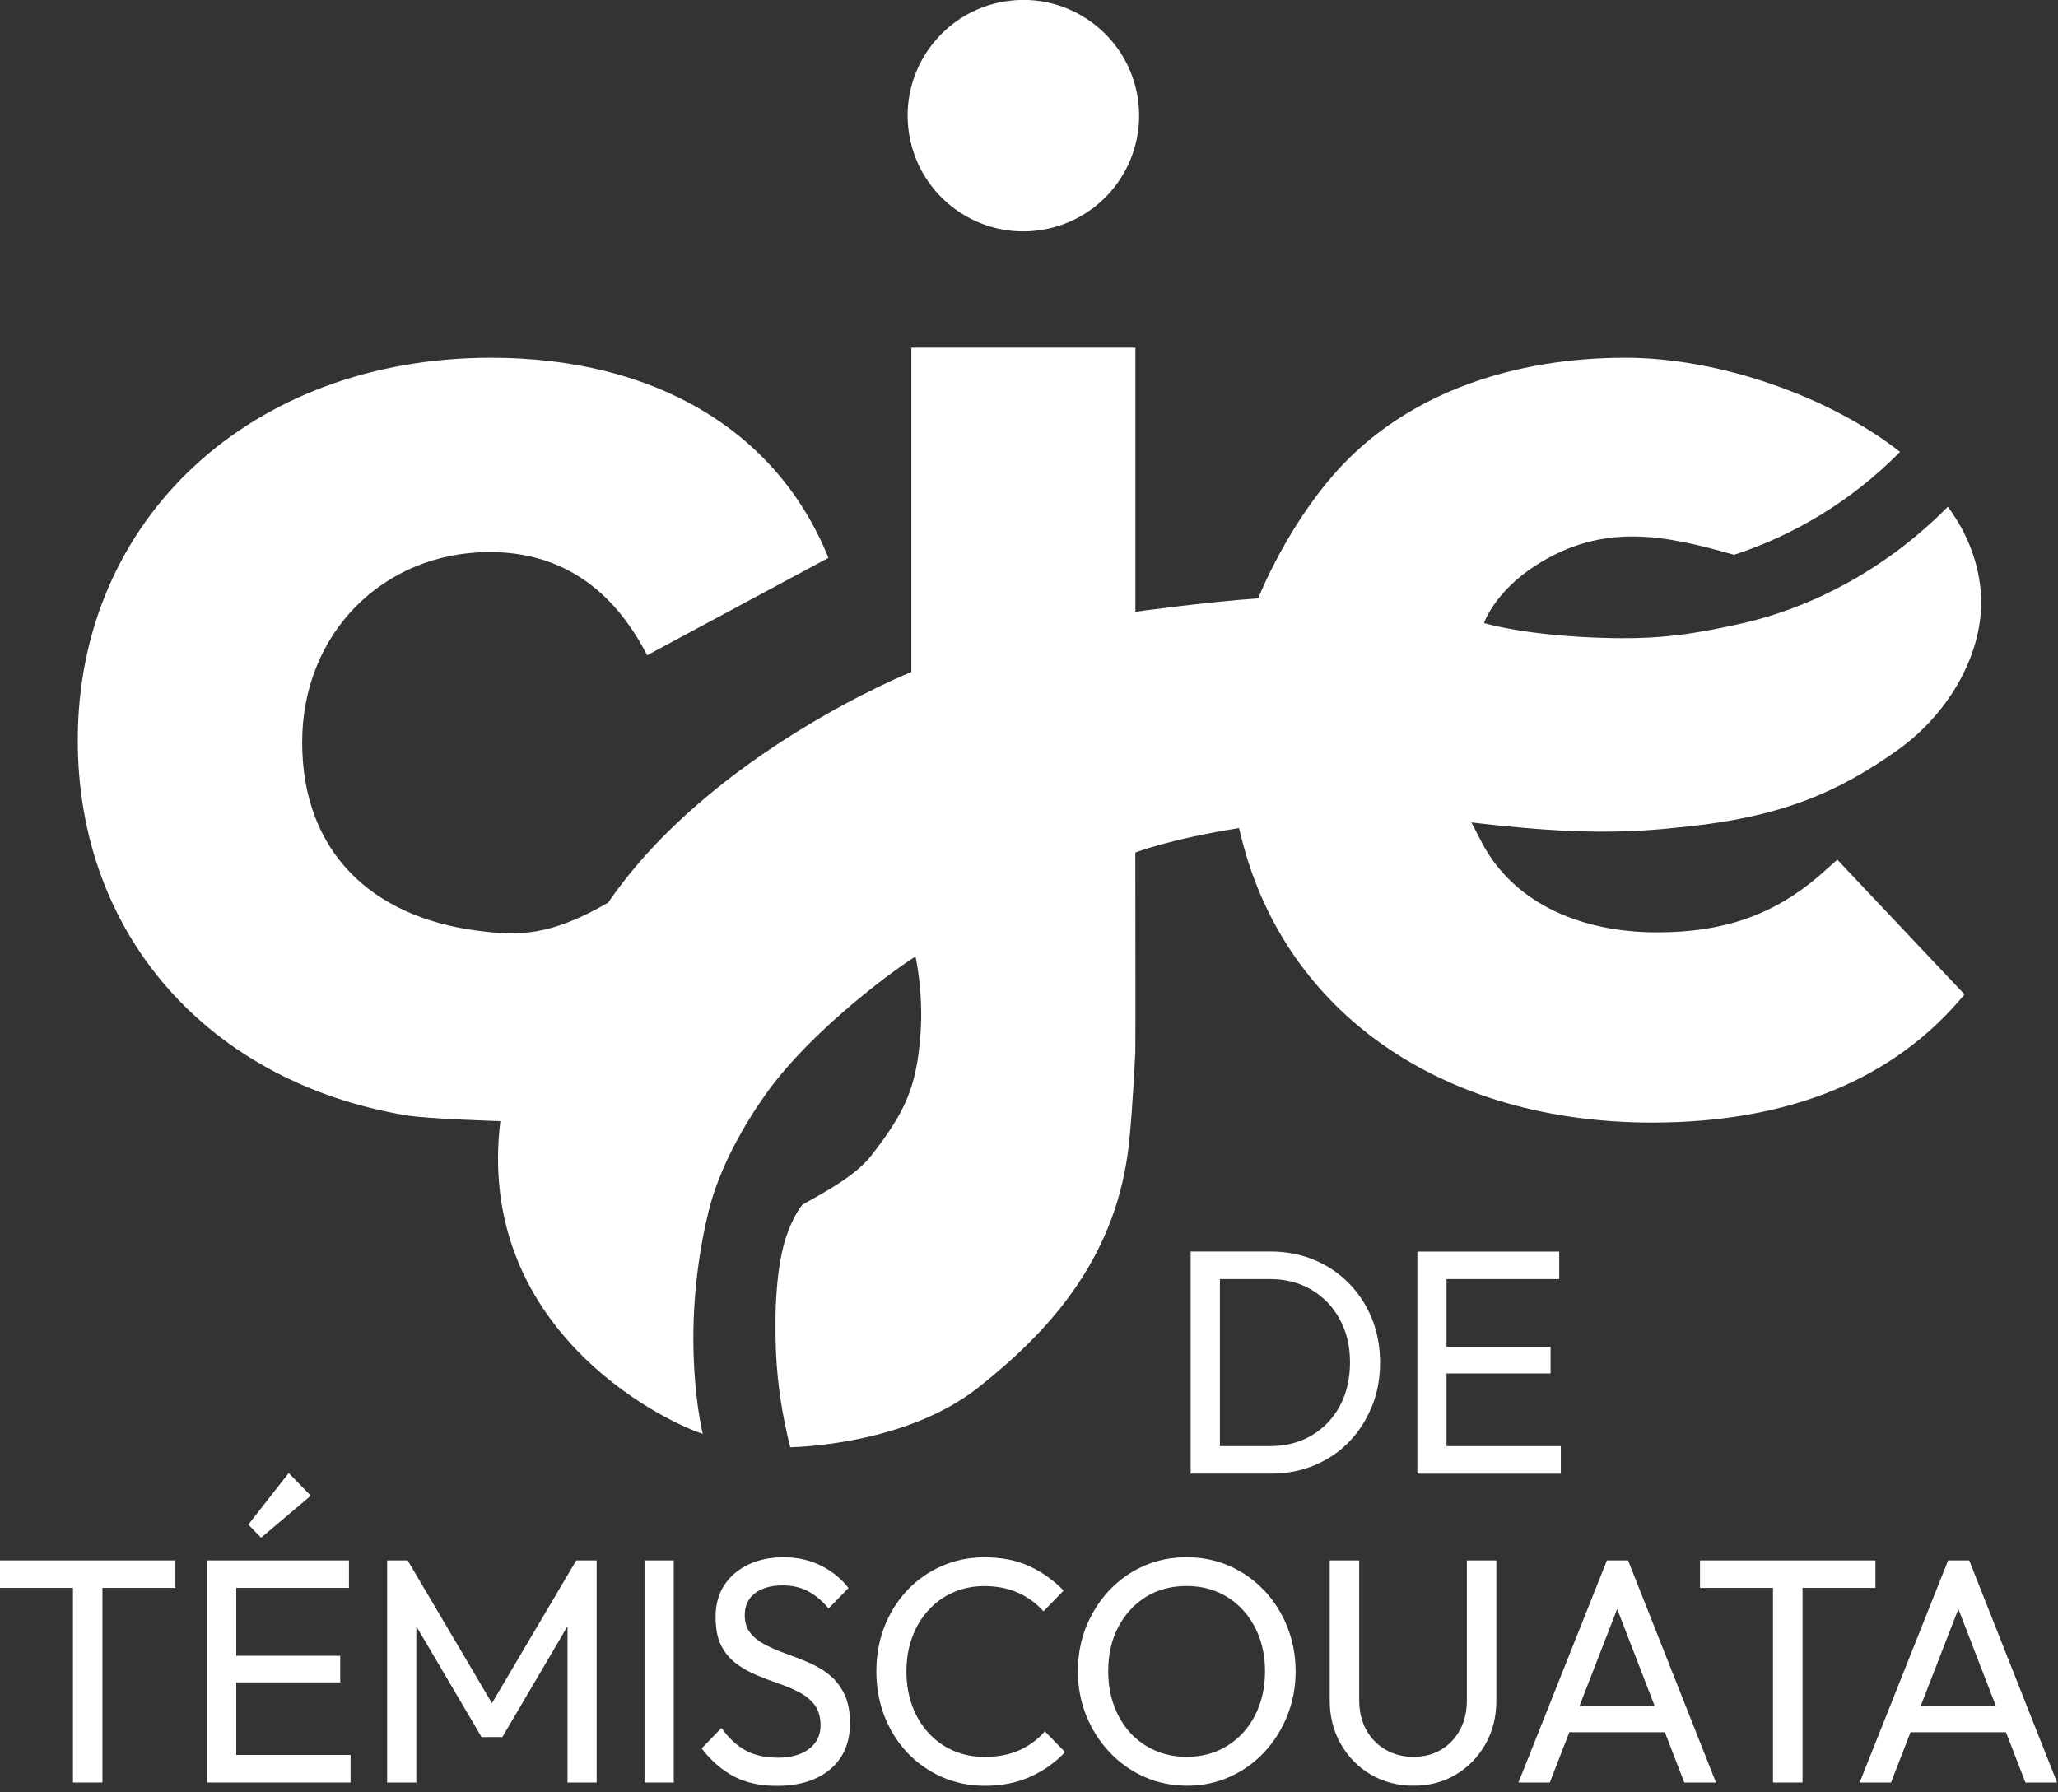 <svg xmlns="http://www.w3.org/2000/svg" width="271" height="236" viewBox="0 0 271 236" fill="none"><rect x="0" y="0" width="271" height="236" fill="#333333" stroke="none"/><g clip-path="url(#clip0_9211_20)"><path d="M180.65 185.24C181.37 183.46 181.73 181.53 181.73 179.45C181.73 177.37 181.37 175.4 180.65 173.63C179.93 171.86 178.92 170.32 177.62 168.99C176.33 167.67 174.8 166.64 173.04 165.91C171.28 165.18 169.37 164.81 167.3 164.81H156.79V194.06H167.38C169.42 194.06 171.33 193.7 173.08 192.96C174.84 192.23 176.36 191.2 177.64 189.88C178.92 188.56 179.92 187.01 180.64 185.22L180.65 185.24ZM172.72 189.03C171.13 189.97 169.29 190.44 167.22 190.44H160.64V168.44H167.22C169.29 168.44 171.12 168.91 172.7 169.85C174.28 170.79 175.52 172.08 176.42 173.73C177.32 175.38 177.77 177.26 177.77 179.4C177.77 181.54 177.33 183.47 176.44 185.13C175.55 186.79 174.31 188.09 172.72 189.03Z" fill="white"></path><path d="M205.32 168.44V164.82H186.64V194.07H205.53V190.44H190.48V180.87H204.18V177.38H190.48V168.44H205.32Z" fill="white"></path><path d="M0 209.11H9.61V234.74H13.49V209.11H23.1V205.49H0V209.11Z" fill="white"></path><path d="M34.38 202.5L40.92 196.97L38.02 193.98L32.7 200.77L34.38 202.5Z" fill="white"></path><path d="M31.11 221.55H44.8V218.05H31.11V209.11H45.95V205.49H27.27V234.74H46.16V231.11H31.11V221.55Z" fill="white"></path><path d="M64.781 224.29L53.681 205.49H50.98V234.74H54.821V214.16L63.41 228.75H66.15L74.731 214.16V234.74H78.57V205.49H75.88L64.781 224.29Z" fill="white"></path><path d="M88.72 205.49H84.87V234.74H88.72V205.49Z" fill="white"></path><path d="M109.19 220.54C108.37 219.89 107.47 219.36 106.49 218.94C105.51 218.52 104.52 218.13 103.53 217.78C102.54 217.43 101.63 217.04 100.81 216.62C99.99 216.2 99.33 215.69 98.83 215.08C98.33 214.48 98.07 213.68 98.07 212.7C98.07 211.46 98.52 210.5 99.42 209.81C100.32 209.12 101.53 208.78 103.06 208.78C104.31 208.78 105.42 209.03 106.39 209.54C107.35 210.05 108.26 210.8 109.11 211.82L111.73 209.12C110.8 207.91 109.61 206.94 108.13 206.19C106.66 205.44 104.99 205.07 103.14 205.07C101.45 205.07 99.93 205.39 98.58 206.02C97.23 206.65 96.17 207.55 95.39 208.72C94.61 209.89 94.23 211.3 94.23 212.96C94.23 214.48 94.47 215.72 94.96 216.69C95.45 217.66 96.11 218.45 96.94 219.07C97.77 219.69 98.67 220.2 99.66 220.61C100.64 221.02 101.62 221.39 102.61 221.73C103.59 222.07 104.49 222.45 105.31 222.89C106.13 223.33 106.79 223.88 107.29 224.55C107.79 225.22 108.05 226.11 108.05 227.21C108.05 228.53 107.54 229.57 106.52 230.33C105.5 231.09 104.14 231.47 102.45 231.47C100.76 231.47 99.29 231.14 98.12 230.48C96.95 229.82 95.91 228.84 95.01 227.55L92.39 230.25C93.62 231.85 95.02 233.07 96.6 233.92C98.18 234.76 100.07 235.18 102.28 235.18C105.25 235.18 107.6 234.45 109.33 232.99C111.06 231.53 111.93 229.51 111.93 226.92C111.93 225.38 111.68 224.09 111.17 223.06C110.66 222.03 110 221.2 109.19 220.55V220.54Z" fill="white"></path><path d="M134.29 230.46C132.98 231.06 131.44 231.37 129.67 231.37C128.17 231.37 126.79 231.1 125.54 230.55C124.28 230 123.19 229.22 122.27 228.21C121.34 227.2 120.62 226 120.12 224.63C119.62 223.25 119.36 221.75 119.36 220.12C119.36 218.49 119.61 216.99 120.12 215.61C120.62 214.23 121.34 213.04 122.27 212.03C123.19 211.02 124.28 210.24 125.54 209.69C126.79 209.14 128.16 208.87 129.63 208.87C131.29 208.87 132.78 209.17 134.09 209.76C135.4 210.35 136.5 211.17 137.4 212.2L140.06 209.46C138.75 208.11 137.26 207.04 135.56 206.26C133.87 205.47 131.9 205.08 129.63 205.08C127.61 205.08 125.73 205.47 123.99 206.24C122.24 207.01 120.73 208.08 119.45 209.44C118.17 210.8 117.17 212.4 116.46 214.22C115.75 216.05 115.4 218.01 115.4 220.12C115.4 222.23 115.76 224.15 116.46 225.98C117.17 227.81 118.17 229.41 119.46 230.79C120.76 232.17 122.28 233.24 124.02 234.01C125.76 234.78 127.66 235.17 129.7 235.17C131.91 235.17 133.89 234.78 135.65 233.99C137.41 233.2 138.94 232.12 140.25 230.74L137.59 228C136.69 229.04 135.58 229.86 134.28 230.47L134.29 230.46Z" fill="white"></path><path d="M166.43 209.41C165.12 208.03 163.6 206.97 161.87 206.21C160.14 205.45 158.26 205.07 156.25 205.07C154.24 205.07 152.36 205.45 150.63 206.21C148.9 206.97 147.39 208.04 146.09 209.41C144.79 210.79 143.78 212.38 143.04 214.19C142.31 216 141.94 217.96 141.94 220.07C141.94 222.18 142.31 224.1 143.04 225.93C143.78 227.76 144.8 229.36 146.11 230.75C147.42 232.14 148.94 233.22 150.69 234C152.43 234.77 154.31 235.16 156.33 235.16C158.35 235.16 160.18 234.77 161.91 234C163.64 233.23 165.16 232.15 166.45 230.78C167.74 229.4 168.76 227.8 169.5 225.97C170.23 224.14 170.61 222.19 170.61 220.11C170.61 218.03 170.24 216.04 169.5 214.21C168.77 212.38 167.74 210.78 166.44 209.4L166.43 209.41ZM165.26 225.91C164.38 227.61 163.16 228.95 161.6 229.91C160.05 230.88 158.26 231.36 156.24 231.36C154.74 231.36 153.36 231.08 152.09 230.52C150.82 229.96 149.73 229.18 148.82 228.18C147.91 227.18 147.2 225.99 146.69 224.6C146.18 223.21 145.93 221.7 145.93 220.07C145.93 217.88 146.37 215.94 147.26 214.25C148.15 212.57 149.36 211.24 150.9 210.29C152.44 209.34 154.22 208.86 156.23 208.86C157.76 208.86 159.15 209.13 160.4 209.68C161.66 210.23 162.74 211.01 163.67 212.02C164.59 213.03 165.31 214.22 165.82 215.58C166.32 216.94 166.58 218.44 166.58 220.07C166.58 222.26 166.14 224.21 165.25 225.91H165.26Z" fill="white"></path><path d="M193.16 223.86C193.16 225.38 192.85 226.7 192.24 227.82C191.63 228.94 190.8 229.81 189.75 230.43C188.7 231.05 187.5 231.36 186.13 231.36C184.76 231.36 183.55 231.05 182.47 230.43C181.39 229.81 180.54 228.94 179.92 227.82C179.29 226.7 178.98 225.36 178.98 223.82V205.49H175.1V223.91C175.1 226.05 175.59 227.96 176.55 229.66C177.52 231.36 178.83 232.7 180.49 233.68C182.15 234.66 184.04 235.16 186.13 235.16C188.22 235.16 190.09 234.67 191.73 233.68C193.36 232.7 194.66 231.36 195.61 229.68C196.56 228 197.04 226.08 197.04 223.95V205.49H193.16V223.87V223.86Z" fill="white"></path><path d="M211.6 205.49L199.95 234.74H204.08L206.65 228.12H219.23L221.79 234.74H225.96L214.39 205.49H211.61H211.6ZM207.99 224.66L212.95 211.89L217.89 224.66H207.99Z" fill="white"></path><path d="M246.96 205.49H223.86V209.11H233.47V234.74H237.36V209.11H246.96V205.49Z" fill="white"></path><path d="M259.31 205.49H256.53L244.88 234.74H249.01L251.58 228.12H264.15L266.71 234.74H270.88L259.31 205.49ZM252.92 224.66L257.88 211.89L262.82 224.66H252.93H252.92Z" fill="white"></path><path d="M137.202 30.274C145.51 28.926 151.152 21.097 149.803 12.789C148.455 4.481 140.627 -1.161 132.318 0.188C124.01 1.537 118.369 9.365 119.717 17.673C121.066 25.981 128.894 31.623 137.202 30.274Z" fill="white"></path><path d="M65.89 147.62C62.59 174.71 86.78 186.93 92.54 188.82C92.54 188.82 89.3 175.95 93.31 159.52C94.75 153.63 98.14 147.89 100.82 144.11C107.18 135.16 119.05 126.8 120.56 125.98C120.56 125.98 121.61 130.66 121.22 136.07C120.72 143.09 119.23 146.43 114.7 152.21C112.68 154.79 108.82 156.89 105.69 158.62C105.69 158.62 104.52 159.91 103.53 162.85C102.27 166.62 101.95 172.37 102.18 177.97C102.36 182.34 103.04 186.55 104.06 190.59C105.59 190.55 119.54 190.07 128.85 182.7C137.86 175.56 146.58 166.21 148.52 151.77C148.86 149.19 149.14 145.5 149.5 138.6C149.53 138.6 149.5 112.27 149.5 112.27C149.5 112.27 153.99 110.51 163.15 109.05L163.55 110.63C169.42 133.58 190.11 147.83 217.53 147.83C235.6 147.83 249.44 142.15 258.69 130.95L241.94 113.21C240.98 114.07 239.7 115.21 239.37 115.49C233.41 120.53 226.89 122.78 218.24 122.78C207.47 122.78 199.05 118.47 195.13 110.95L193.75 108.3C193.75 108.3 201.74 109.31 208.13 109.48C214.57 109.65 218.36 109.26 222.34 108.83C234.37 107.55 241.91 104.47 249.93 98.74C256.87 93.78 261.45 85.55 260.83 77.92C260.38 72.42 257.82 68.54 256.5 66.73C248.63 74.69 238.89 80.02 228.94 82.2C222.83 83.54 218.64 84.15 212.26 84.03C201.19 83.82 195.41 82.05 195.41 82.05C195.41 82.05 196.79 77.98 202.15 74.51C211.07 68.74 219.24 70.47 228.35 73.06C236.26 70.47 243.8 65.99 250.2 59.51C241.22 52.43 226.72 47.11 214.02 47.11C199.29 47.11 185.89 51.73 176.93 61.07C169.64 68.67 165.68 78.8 165.68 78.8C159.17 79.24 149.51 80.56 149.51 80.56V45.78H120.01V88.49C120.01 88.49 93.65 99.06 80.08 118.87C72.32 123.36 68.12 123.24 62.87 122.56C48.84 120.74 39.79 112.1 39.79 97.74C39.79 83.38 50.5 72.7 64.48 72.7C73.61 72.7 80.58 77.27 85.22 86.29L109.09 73.46C102.32 56.7 86.21 47.11 64.66 47.11C33.12 47.11 10.24 68.29 10.24 97.48C10.24 123.22 27.59 142.52 53.44 146.87C56.38 147.36 65.89 147.64 65.89 147.64V147.62Z" fill="white"></path></g><defs><clipPath id="clip0_9211_20"><rect width="270.88" height="235.16" fill="white"></rect></clipPath></defs></svg>